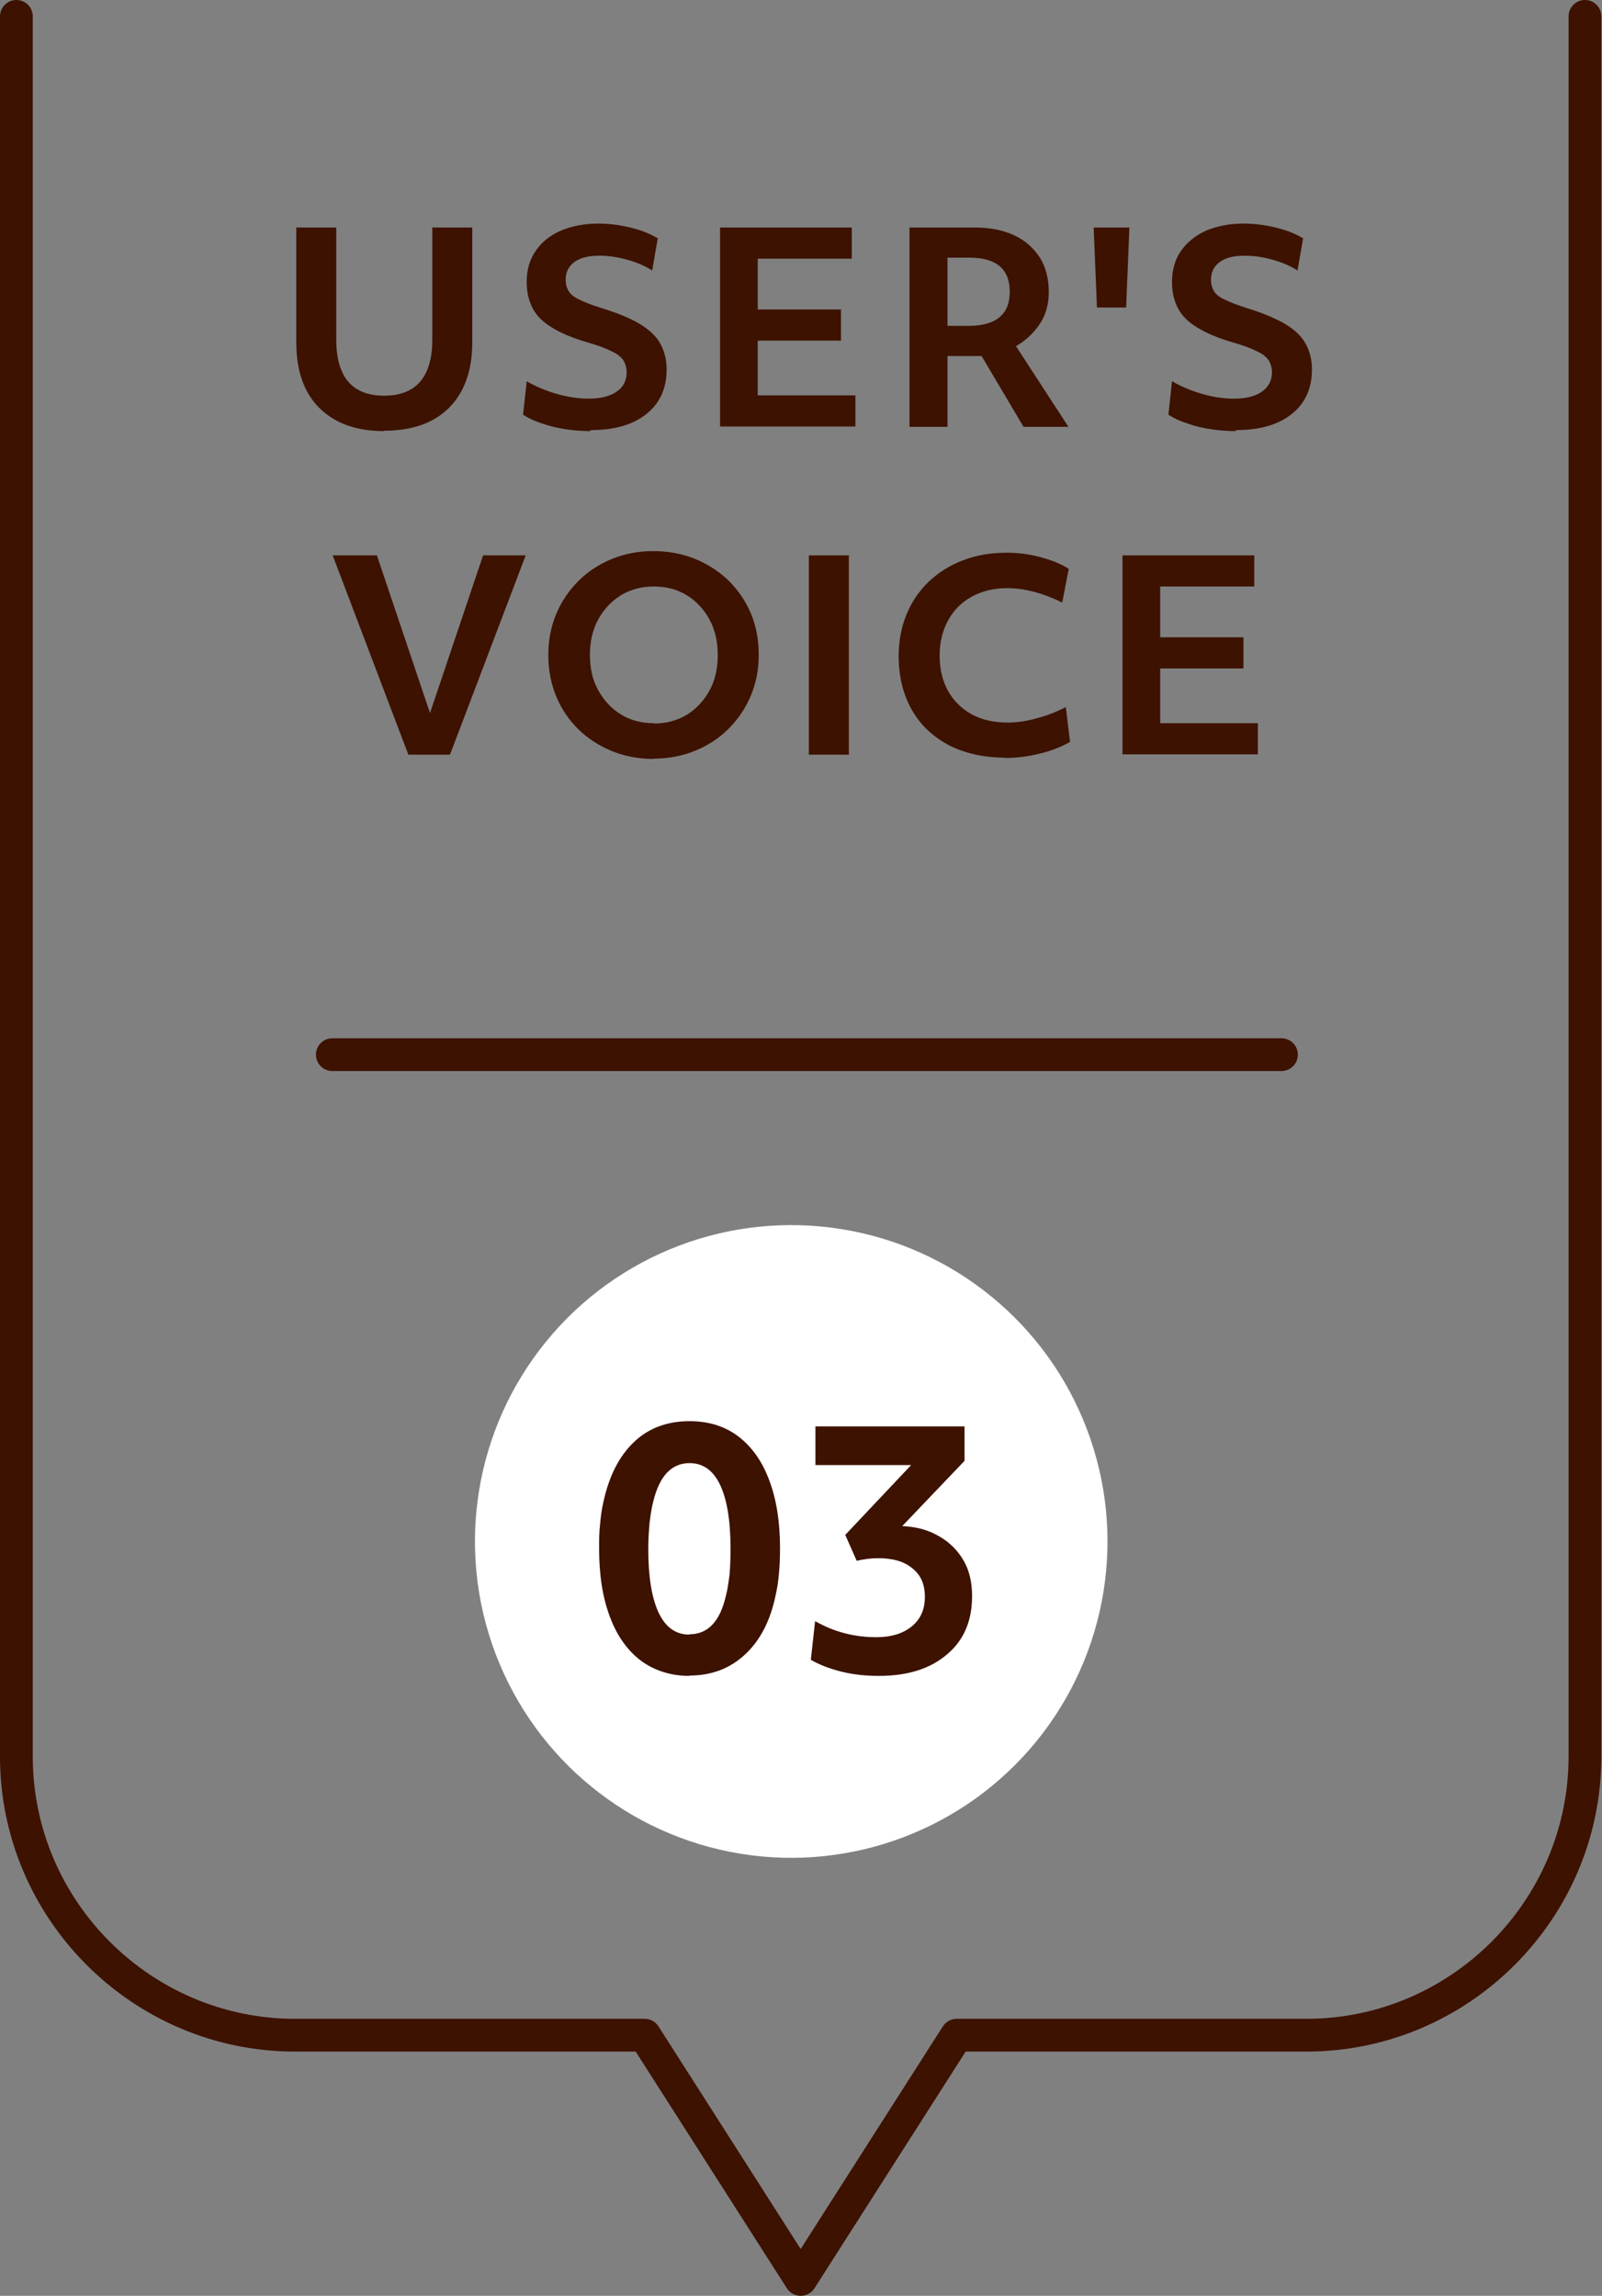 <?xml version="1.0" encoding="UTF-8"?>
<svg xmlns="http://www.w3.org/2000/svg" id="_レイヤー_2" data-name="レイヤー 2" viewBox="0 0 48.88 70.03">
  <rect x="0" y="0" width="48.88" height="70.03" fill="#808080" stroke="none"/>
  <defs>
    <style>
      .cls-1 {
        fill: none;
        stroke: #3d1200;
        stroke-linecap: round;
        stroke-linejoin: round;
      }

      .cls-2 {
        fill: #3d1200;
      }

      .cls-2, .cls-3 {
        stroke-width: 0px;
      }

      .cls-3 {
        fill: #fff;
      }
    </style>
  </defs>
  <g id="_レイヤー_1-2" data-name="レイヤー 1">
    <path class="cls-1" d="M.5.5v53.08c0,4.68,3.83,8.5,8.5,8.5h10.67l4.76,7.45,4.76-7.45h10.67c4.68,0,8.5-3.83,8.5-8.5V.5"></path>
    <g>
      <path class="cls-2" d="M11.72,13.15c-.85,0-1.51-.24-1.98-.71s-.7-1.14-.7-2v-3.5h1.22v3.42c0,1.14.49,1.71,1.46,1.71s1.47-.57,1.47-1.71v-3.42h1.22v3.5c0,.86-.24,1.53-.71,2-.47.47-1.14.7-2,.7Z"></path>
      <path class="cls-2" d="M18.01,13.15c-.26,0-.51-.02-.77-.06-.26-.04-.5-.1-.72-.18-.22-.07-.41-.16-.56-.26l.11-1.02c.26.15.56.28.9.38.34.1.67.15.99.15.36,0,.65-.07.85-.21.21-.14.31-.34.31-.59,0-.14-.04-.27-.1-.37-.07-.1-.19-.2-.37-.28-.18-.09-.42-.18-.74-.27-.44-.13-.8-.28-1.07-.45-.27-.16-.47-.36-.59-.59-.12-.23-.18-.5-.18-.8,0-.36.09-.68.27-.94.18-.27.43-.47.76-.62.33-.14.71-.22,1.15-.22.33,0,.65.04.98.12.33.08.61.19.84.33l-.17.98c-.22-.14-.48-.25-.77-.33-.29-.08-.57-.12-.84-.12-.33,0-.58.06-.76.19-.18.13-.27.31-.27.54,0,.13.03.25.09.35.06.1.17.19.33.26.16.08.37.16.65.25.49.15.88.31,1.17.48.29.17.51.37.64.6.13.23.2.5.2.8,0,.58-.21,1.04-.62,1.36-.41.33-.98.49-1.7.49Z"></path>
      <path class="cls-2" d="M21.97,13.02v-6.08h4.02v.95h-2.87v1.55h2.54v.95h-2.54v1.67h2.98v.95h-4.13Z"></path>
      <path class="cls-2" d="M27.75,13.02v-6.08h2c.46,0,.86.08,1.2.24.34.16.59.39.78.68.18.29.27.64.27,1.05,0,.37-.09.7-.28.98-.19.28-.43.5-.72.67l1.6,2.46h-1.37l-1.28-2.16h-1.04v2.16h-1.16ZM29.59,7.86h-.68v2.08h.64c.84,0,1.26-.35,1.26-1.04s-.41-1.04-1.22-1.04Z"></path>
      <path class="cls-2" d="M33.47,9.38l-.1-2.44h1.09l-.1,2.44h-.88Z"></path>
      <path class="cls-2" d="M37.7,13.15c-.26,0-.51-.02-.77-.06-.26-.04-.5-.1-.72-.18-.22-.07-.41-.16-.56-.26l.11-1.02c.26.15.56.28.9.38.34.1.67.15.99.15.36,0,.65-.07.85-.21.2-.14.31-.34.31-.59,0-.14-.04-.27-.1-.37-.07-.1-.19-.2-.37-.28-.18-.09-.42-.18-.74-.27-.44-.13-.8-.28-1.07-.45-.27-.16-.47-.36-.59-.59-.12-.23-.18-.5-.18-.8,0-.36.09-.68.27-.94s.43-.47.76-.62c.33-.14.71-.22,1.15-.22.33,0,.65.04.98.12.33.08.61.19.84.33l-.17.98c-.22-.14-.48-.25-.77-.33-.29-.08-.57-.12-.84-.12-.33,0-.58.06-.76.19-.18.13-.27.31-.27.54,0,.13.03.25.09.35.06.1.17.19.33.26.16.08.37.16.65.25.49.15.87.31,1.17.48.29.17.51.37.64.6.13.23.2.5.2.8,0,.58-.21,1.04-.62,1.36-.41.33-.98.49-1.7.49Z"></path>
      <path class="cls-2" d="M12.46,23.02l-2.31-6.08h1.35l1.62,4.81,1.62-4.81h1.3l-2.31,6.08h-1.27Z"></path>
      <path class="cls-2" d="M19.95,23.15c-.46,0-.89-.08-1.28-.24-.39-.16-.73-.38-1.02-.66-.29-.29-.52-.62-.68-1.01s-.24-.81-.24-1.26.08-.86.24-1.25c.16-.38.39-.72.68-1.01.29-.29.63-.51,1.02-.67.39-.16.81-.24,1.26-.24s.89.08,1.28.24c.39.16.73.38,1.02.66.29.29.52.62.68,1,.16.38.24.8.24,1.26s-.08.86-.24,1.25c-.16.38-.39.72-.68,1.01-.29.29-.63.51-1.02.67-.39.16-.81.24-1.26.24ZM19.95,22.07c.38,0,.71-.09,1.01-.27.29-.18.52-.43.69-.74.17-.31.25-.67.25-1.08s-.08-.76-.25-1.08c-.17-.31-.4-.56-.69-.74-.29-.18-.63-.27-1.01-.27s-.71.09-1.01.27c-.29.18-.52.43-.69.74-.17.31-.25.67-.25,1.08s.08.76.25,1.07c.17.31.4.56.69.74.29.18.63.27,1.01.27Z"></path>
      <path class="cls-2" d="M24.68,23.02v-6.08h1.22v6.08h-1.22Z"></path>
      <path class="cls-2" d="M30.66,23.11c-.65,0-1.22-.13-1.71-.38-.49-.26-.87-.62-1.13-1.08s-.4-1.01-.4-1.63c0-.46.08-.89.24-1.28.16-.39.39-.72.68-1,.3-.28.64-.5,1.05-.65.4-.16.85-.23,1.33-.23.33,0,.67.04,1.01.13.34.09.64.21.88.36l-.2,1.03c-.59-.29-1.15-.44-1.68-.44-.41,0-.77.09-1.08.26-.31.17-.55.41-.72.72-.17.31-.26.67-.26,1.08s.09.78.26,1.08c.17.3.41.54.72.71.31.17.68.25,1.1.25.27,0,.57-.04.88-.13.32-.08.61-.2.89-.34l.13,1.06c-.28.16-.59.28-.94.36-.35.09-.71.13-1.06.13Z"></path>
      <path class="cls-2" d="M34.25,23.02v-6.08h4.02v.95h-2.87v1.55h2.54v.95h-2.54v1.67h2.98v.95h-4.13Z"></path>
    </g>
    <line class="cls-1" x1="10.14" y1="32.17" x2="39.1" y2="32.17"></line>
    <g>
      <circle class="cls-3" cx="24.14" cy="47.02" r="9.65" transform="translate(-26.13 63.34) rotate(-80.81)"></circle>
      <g>
        <path class="cls-2" d="M21.04,51.12c-.57,0-1.07-.16-1.48-.46-.41-.31-.73-.75-.95-1.34-.22-.58-.33-1.27-.33-2.08,0-.26,0-.51.03-.75.02-.24.05-.46.1-.67.17-.79.48-1.4.93-1.83.45-.43,1.02-.64,1.7-.64.57,0,1.07.15,1.48.46.41.31.73.75.95,1.34.22.58.33,1.27.33,2.08,0,.26-.01.51-.03.74-.02.23-.05.46-.1.67-.16.79-.47,1.39-.93,1.82-.46.43-1.02.65-1.71.65ZM21.04,49.85c.56,0,.93-.39,1.11-1.18.05-.19.08-.41.11-.64.02-.24.03-.5.03-.79,0-.86-.11-1.51-.32-1.95-.21-.44-.52-.66-.93-.66-.55,0-.92.39-1.11,1.18-.05.19-.08.4-.11.64-.02.24-.04.5-.04.8,0,.86.11,1.51.32,1.95.21.44.52.66.93.66Z"></path>
        <path class="cls-2" d="M26.81,51.12c-.4,0-.78-.04-1.14-.13-.36-.09-.67-.21-.93-.36l.13-1.18c.58.33,1.2.49,1.87.49.45,0,.81-.11,1.08-.33s.4-.52.4-.9-.12-.66-.38-.87c-.25-.21-.6-.31-1.04-.31-.23,0-.45.03-.66.08l-.35-.79,2.01-2.13h-2.92v-1.18h4.55v1.05l-1.9,1.99c.43.02.8.12,1.12.31.32.18.57.43.75.74.18.31.26.67.26,1.09,0,.75-.25,1.34-.76,1.77-.51.44-1.2.66-2.08.66Z"></path>
      </g>
    </g>
  </g>
</svg>
